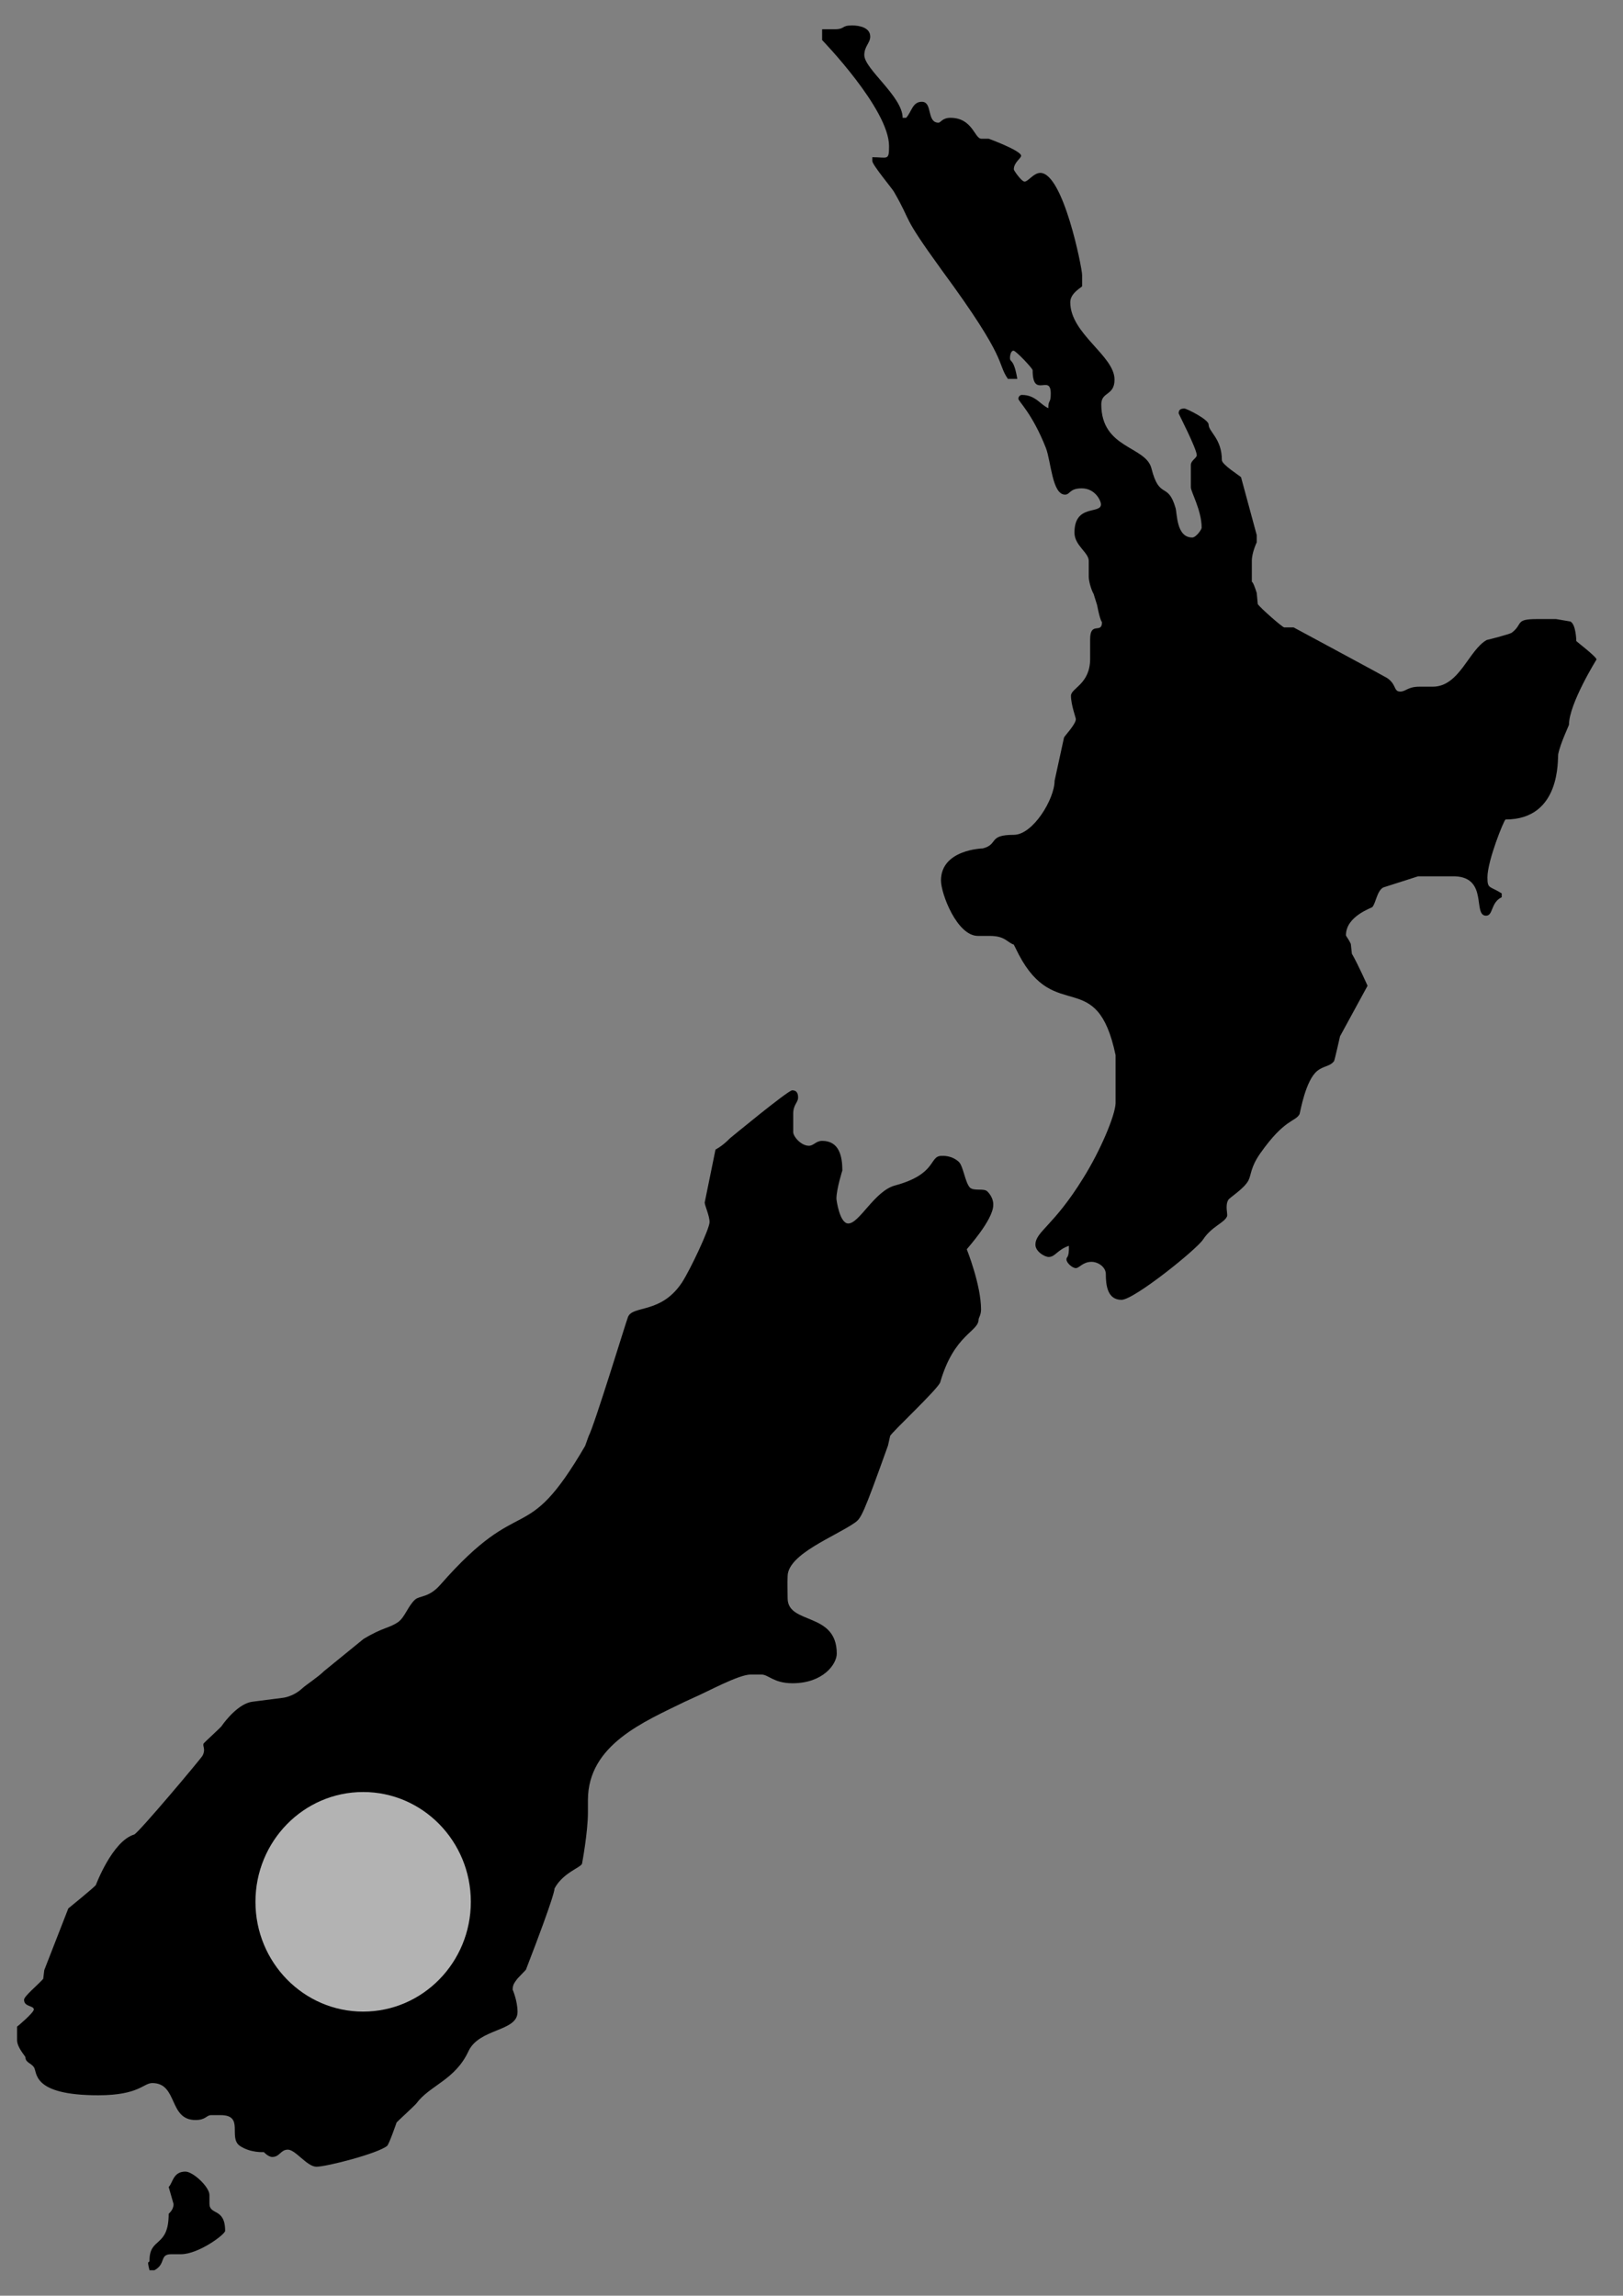<?xml version="1.0" encoding="utf-8"?>
<!-- Generator: Adobe Illustrator 27.3.1, SVG Export Plug-In . SVG Version: 6.00 Build 0)  -->
<svg version="1.1" id="Layer_1" xmlns="http://www.w3.org/2000/svg" xmlns:xlink="http://www.w3.org/1999/xlink" x="0px" y="0px"
	 viewBox="0 0 465.7 658.6" style="enable-background:new 0 0 465.7 658.6;" xml:space="preserve">
<rect x="0" y="0" width="465.7" height="658.6" fill="#808080" stroke="none"/>
<style type="text/css">
	.st0{opacity:0.7;fill:#FFFFFF;}
</style>
<g>
	<g>
		<path d="M53.2,623c2.2,0,6.9,4.4,6.9,6.7v2.5c0,3.4,4.5,1.1,4.5,7.8c0,1-7.6,6.7-12.7,6.7h-2.8c-3.4,0-1.4,2.8-4.8,4.6h-1.4
			c-0.9-3.5,0-1.7,0-2.8c0-6.8,5.5-3.6,5.5-13.4c0-0.1,1.4-1,1.4-2.8l-1.4-4.9C49.6,626.3,49.6,623,53.2,623L53.2,623z"/>
		<path d="M360.6,170.1l0.3,3.2c0.6,1,7.1,6.7,7.6,6.7h2.7c0,0,26.2,14.1,26.8,14.5c2.8,1.9,1.8,3.9,3.8,3.9c1.6,0,2.1-1.4,5.5-1.4
			h3.8c7.7,0,10.3-10.5,15.5-13.4c0.1,0,6.5-1.6,7.2-2.1c3.3-2.5,0.8-3.9,7.2-3.9h5.5l4.1,0.7c1.6,0.8,1.7,5.4,1.7,5.6
			c0.1,0.2,5.8,4.5,5.8,5.3c0,0-7.9,12.7-7.9,18.7c0,0.2-2.5,5.4-3.1,8.5c-0.2,1.3,0.9,18.7-15.1,18.7c-0.4,0-5.2,11.8-5.2,16.6
			c0,3.4,0.6,2.4,4.1,4.6v1.1c-3.2,1.5-2.4,5.3-4.5,5.3c-3.9,0,0.7-10.9-8.9-11.3h-10.6l-10,3.2c-1.8,1-2.1,4.4-3.1,5.6
			c-0.2,0.3-7.6,2.6-7.6,8.1c0,0.3,0.6,0.8,1.4,2.5l0.3,2.8c1.7,2.9,4.5,9.2,4.5,9.2l-7.9,14.5c0,0-1.5,6.7-1.7,7.1
			c-1.2,1.6-2.9,1.3-4.8,2.8c-3.4,2.7-4.9,11.8-5.1,12.4c-1.2,2.3-4.2,1.2-11.3,11.3c-2.8,4-2.5,6-3.4,7.8c-1.4,2.5-5.5,4.9-5.8,5.6
			c-0.9,1.6-0.1,4-0.3,4.6c-0.7,1.9-4.4,2.9-6.9,6.7c-1.8,2.8-19.8,17.3-23.4,17.3c-4,0-4.5-4.1-4.5-7.4c0-2-2.2-3.5-4.1-3.5
			c-2.5,0-3.5,1.8-4.5,1.8c-1,0-2.7-1.5-2.7-2.5c0-0.9,0.8-0.2,0.7-3.9c-3.4,1.2-3.9,3.2-5.8,3.2c-1.2,0-3.8-1.6-3.8-3.5
			c0-3.8,5.2-5.3,13.7-19.1c4.9-7.8,9.2-18,9.3-21.5c0-1.3,0-13.8,0-13.8c-5.4-25.7-17.3-8.8-27.8-28.9l-1.4-2.8
			c-2-0.7-2.5-2.5-6.9-2.5h-3.4c-6,0-10.6-12.1-10.6-15.9c0-8.9,11.9-9.2,12-9.2c4.6-1.2,1.4-3.9,8.9-3.9c5.5,0,11.7-10.3,11.7-15.5
			l2.7-12.4c0.1-0.4,3.4-3.8,3.4-5.3c0-0.4-1.4-4.1-1.4-6.7c0-2.2,5.5-3.3,5.5-10.6v-5.6c0-5.3,3.4-1.4,3.4-4.9
			c0-0.1-0.5-0.2-1.4-4.9l-1-3.2c-0.7-1.2-1.4-3.7-1.4-4.9v-4.6c0-2.4-4.1-4.4-4.1-8.1c0-8.3,7.6-5.2,7.6-8.1c0-1.1-1.7-4.6-5.5-4.6
			c-3.6,0-3.3,1.8-4.8,1.8c-3.7,0-4-9.5-5.5-13.4c-3.9-9.9-7.9-13.4-7.9-14.1c0-0.6,0.5-1.1,1-1.1c3.9,0,5.2,2.7,7.6,3.8
			c0-2.6,0.7-1.2,0.7-4.2c0-5.8-5.2,1.7-5.2-6.7c0-0.5-4.8-5.6-5.5-5.6c-0.6,0-1,1-1,2.1c0,1.4,1.1,0,2.1,6h-2.7
			c-3.3-4.8,0.4-4.9-18.9-31.1C258.2,60.9,262,64.5,256.5,55c-0.5-0.9-6.2-7.7-6.2-8.8c0-0.5,0-0.6,0-1.1c4.4,0,4.8,1.1,4.8-3.2
			c0-10.6-19.2-30.4-19.2-30.4V8.4h3.4c3.4,0,1.9-1.1,5.2-1.1c2.3,0,5.2,0.7,5.2,3.2c0,1.8-1.7,2.8-1.7,5.3c0,4,11,11.9,11,18h1
			c1.6-1.7,1.8-4.6,4.5-4.6c3.2,0,1.3,6,4.8,6c0.6,0,1.1-1.4,3.4-1.4c6.4,0,6.9,6,8.9,6h2.1c0,0,9.3,3.4,9.3,4.9
			c0,0.7-2.1,1.9-2.1,3.9c0,0.3,2.2,3.5,3.1,3.5c1,0,2.6-2.5,4.5-2.5c6.6,0,12,27.3,12,29.3v3.2c0,0.3-3.4,1.9-3.4,4.6
			c0,9.1,12.7,15.3,12.7,22.2c0,4.7-3.8,3.4-3.8,7.1c0,12.8,12.8,11.9,14.4,18.4c2.3,9.1,4.7,3.7,6.9,11.3c0.5,1.6,0.2,8.5,4.8,8.5
			c1.1,0,2.7-2.3,2.7-2.8c0-5-3.1-10.3-3.1-11.6v-6.4c0-1.3,1.7-2,1.7-2.8c0-1.8-5.2-11.9-5.2-12c0-1.1,0.6-1.4,1.7-1.4
			c0.5,0,6.9,3.1,6.9,4.6c0,2.1,3.8,4,3.8,10.2c0,1.3,5.3,4.6,5.5,4.9l4.5,16.6v2.1c0,0-1.4,2.9-1.4,5.3v6
			C359.2,167.1,359.4,166.3,360.6,170.1L360.6,170.1z"/>
		<path d="M254.8,414.7c-7.2,20.1-7.7,20.9-9.6,22.2c-5.6,3.9-19,8.9-19.2,15.2c-0.1,2.5,0,3.8,0,6.4c0,7.7,14.1,3.8,14.1,15.9
			c0,3-3.9,8.5-12.7,8.5c-5.4,0-6.9-2.5-8.9-2.5h-3.1c-3.5,0-12.5,5-16.5,6.7l-2.4,1.1c-11.6,5.7-27.8,12.3-27.8,28.2v3.5
			c0,5.8-1.7,14.8-1.7,14.8c-0.6,1.2-5.5,2.6-7.9,7.1c0,0.1,0.5,0.8-8.2,23.3l-2.4,2.5c-0.8,1.1-1.4,1.7-1.4,3.2
			c0,0,1.4,3.2,1.4,6.4c0,5.7-11,4.6-14.1,11.3c-3.8,8.2-11.1,9.8-14.8,14.8c-0.4,0.6-5.8,5.5-5.8,5.6c0,0-2.1,6.1-2.7,6.7
			c-2.6,2.2-17.4,6-20.3,6c-2.7,0-6-4.9-8.2-4.9c-2.1,0-2.3,2.1-4.5,2.1c-1.1,0-2.4-1.4-2.4-1.4s-3.8,0.3-6.9-1.8
			c-3.4-2.4,1.4-8.8-5.5-8.8h-2.7c-1.4,0-1.5,1.4-4.5,1.4c-7.8,0-5-10.6-12.4-10.6c-2.6,0-3.8,3.5-15.5,3.5
			c-19.4,0-17.4-6.7-18.5-8.1c-0.9-1.2-2.4-1.3-2.4-2.8c0-0.3-2.4-2.8-2.4-4.9v-3.9c0.1,0,4.8-4,4.8-4.9c0-1.2-2.8-0.7-2.8-2.8
			c0-1,3.8-4.1,5.5-6l0.3-2.5l6.9-17.7c0,0,7.5-6.1,7.9-6.7c0,0,4.7-12.6,11-14.5c1.2-0.4,19.1-21.7,19.6-22.6c1-1.9,0-2.6,0.3-3.5
			c0.1-0.2,4.9-4.6,5.1-4.9c1.3-1.9,5.1-6.6,8.9-7.1l8.6-1.1c0,0,3-0.2,5.8-2.8c1.1-1,4.5-3.2,6.2-4.9l11.3-9.2
			c5.8-3.5,7.3-3,10-4.9c1.9-1.4,2.8-4.6,4.8-6.4c1.4-1.2,3.9-0.5,7.2-4.2c23.9-27.3,24.1-9.9,41.6-39.9l1-2.8
			c1.6-2.9,10.8-33,11.3-34.2c1.4-3.4,9.5-0.8,15.5-9.9c2.4-3.7,7.9-15.4,7.9-17.3c0-1.8-1.4-4.8-1.4-5.6l3.1-15.2c0,0,2-1,4.1-3.2
			c0,0,16.7-13.8,17.9-13.8c1.6,0,1.7,1.3,1.7,2.1c0,1.4-1.4,2-1.4,4.6v5.3c0,1.2,2.2,3.9,4.5,3.9c1.4,0,2-1.4,3.8-1.4
			c4.9,0,5.8,4.4,5.8,8.5c0,0-1.7,5.3-1.7,8.1c0,0.3,0.9,7.1,3.4,7.1c3.2,0,7.5-9.3,13.4-10.9c12.2-3.3,9.7-8.5,13.4-8.5
			c0.3,0,2.8-0.2,4.9,1.7c1.3,1.2,1.8,5.9,3.2,7.4c1.2,1.1,4,0.1,5,1.1c1.9,1.9,1.7,3.8,1.7,3.9c0,4.3-7.6,12.6-7.6,12.7
			c0,0,4.1,10.2,4.1,17.3c0,1.5-0.7,2.4-0.7,2.8c0,3.6-7,4.2-11,18c-0.5,1.9-14.2,14.6-14.4,15.5L254.8,414.7L254.8,414.7z"/>
	</g>
	<ellipse class="st0" cx="104.2" cy="545.6" rx="30.9" ry="31.5"/>
</g>
</svg>
